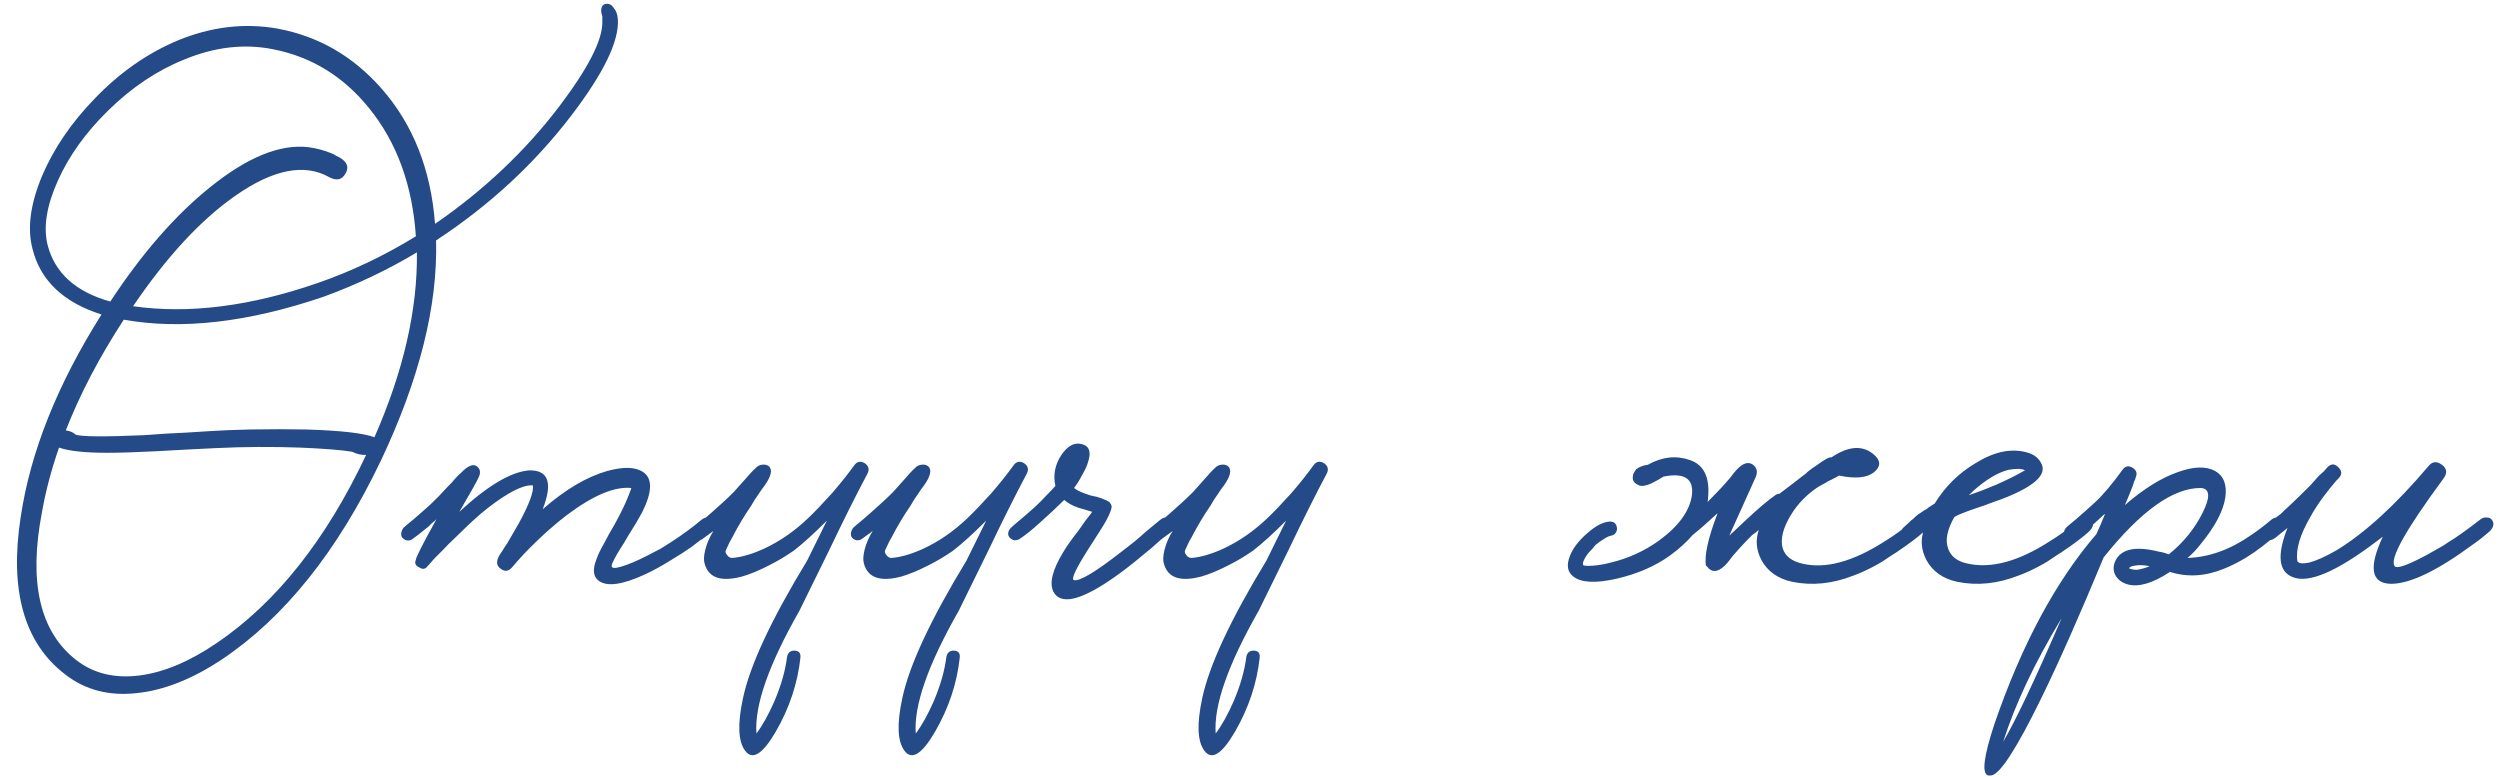 <?xml version="1.0" encoding="UTF-8"?> <svg xmlns="http://www.w3.org/2000/svg" width="251" height="78" viewBox="0 0 251 78" fill="none"><path d="M62.034 1.936C62.172 4.12 60.612 7.344 57.354 11.608C53.644 16.461 49.12 20.639 43.782 24.14C43.955 30.692 42.118 38.041 38.27 46.188C33.902 55.34 28.546 62.031 22.202 66.26C19.255 68.201 16.43 69.311 13.726 69.588C10.952 69.9 8.56 69.276 6.55 67.716C2.424 64.561 0.934 59.292 2.078 51.908C3.048 45.391 5.752 38.613 10.19 31.576C6.376 30.363 4.071 28.179 3.274 25.024C2.719 22.979 3.031 20.535 4.21 17.692C5.388 14.919 7.156 12.319 9.514 9.892C12.01 7.292 14.783 5.351 17.834 4.068C21.196 2.681 24.542 2.283 27.87 2.872C31.96 3.635 35.427 5.628 38.27 8.852C41.459 12.457 43.262 16.999 43.678 22.476C48.566 19.113 52.726 15.179 56.158 10.672C59.07 6.824 60.508 3.999 60.474 2.196V1.624C60.335 1.243 60.318 0.931 60.422 0.688C60.526 0.48 60.699 0.376 60.942 0.376C61.219 0.376 61.444 0.515 61.618 0.792C61.86 1.069 61.999 1.451 62.034 1.936ZM4.782 24.608C5.51 27.416 7.607 29.305 11.074 30.276C14.263 25.423 17.608 21.592 21.11 18.784C24.854 15.768 28.147 14.433 30.99 14.78C31.752 14.884 32.48 15.075 33.174 15.352C33.382 15.421 33.59 15.525 33.798 15.664L34.006 15.768L34.11 15.82C34.872 16.271 35.063 16.808 34.682 17.432C34.335 18.056 33.798 18.177 33.07 17.796C30.574 16.375 27.419 16.999 23.606 19.668C20.139 22.095 16.724 25.787 13.362 30.744C18.943 31.541 25.131 30.761 31.926 28.404C35.323 27.225 38.599 25.665 41.754 23.724C41.407 18.593 39.847 14.312 37.074 10.88C34.508 7.691 31.302 5.715 27.454 4.952C24.542 4.363 21.543 4.709 18.458 5.992C15.719 7.101 13.171 8.817 10.814 11.14C8.595 13.324 6.931 15.647 5.822 18.108C4.678 20.639 4.331 22.805 4.782 24.608ZM37.594 43.9C40.506 37.279 41.927 31.091 41.858 25.336C38.911 27.104 35.774 28.595 32.446 29.808C24.888 32.373 18.215 33.136 12.426 32.096C9.964 35.875 8.023 39.584 6.602 43.224H6.706C7.087 43.293 7.382 43.432 7.59 43.64C8.214 43.848 10.502 43.865 14.454 43.692L16.69 43.536C17.314 43.501 17.99 43.467 18.718 43.432C20.278 43.328 21.11 43.276 21.214 43.276C22.254 43.207 23.554 43.155 25.114 43.12C27.159 43.085 29.031 43.085 30.73 43.12C34.196 43.224 36.484 43.484 37.594 43.9ZM5.926 44.94C5.163 47.124 4.591 49.291 4.21 51.44C2.858 58.477 4.002 63.417 7.642 66.26C9.375 67.612 11.49 68.132 13.986 67.82C16.447 67.508 19.047 66.416 21.786 64.544C27.748 60.488 32.74 54.196 36.762 45.668C36.311 45.703 35.843 45.599 35.358 45.356C34.318 45.183 32.584 45.044 30.158 44.94C27.315 44.836 24.472 44.853 21.63 44.992L18.51 45.148L15.702 45.304C13.656 45.408 12.01 45.46 10.762 45.46C8.543 45.46 6.931 45.287 5.926 44.94ZM71.699 52.22C71.942 52.567 71.855 52.948 71.439 53.364L69.411 54.924C68.822 55.34 68.146 55.773 67.383 56.224C66.447 56.813 65.563 57.299 64.731 57.68C62.478 58.72 60.935 58.928 60.103 58.304C59.549 57.888 59.479 57.16 59.895 56.12C60.034 55.704 60.294 55.167 60.675 54.508L61.143 53.624L61.715 52.636C62.305 51.561 62.738 50.677 63.015 49.984C63.119 49.741 63.206 49.516 63.275 49.308C63.345 49.169 63.379 49.065 63.379 48.996C61.715 48.823 59.566 49.724 56.931 51.7C55.926 52.463 54.886 53.364 53.811 54.404C52.945 55.236 52.147 56.085 51.419 56.952C51.073 57.368 50.691 57.42 50.275 57.108C49.825 56.796 49.79 56.328 50.171 55.704L50.275 55.548L50.483 55.236C50.622 54.993 50.778 54.751 50.951 54.508C51.367 53.78 51.749 53.121 52.095 52.532C53.135 50.625 53.603 49.36 53.499 48.736C52.945 48.667 52.13 48.944 51.055 49.568C50.223 50.053 49.287 50.729 48.247 51.596C47.45 52.289 46.583 53.104 45.647 54.04C45.266 54.387 44.885 54.768 44.503 55.184C44.226 55.461 43.931 55.756 43.619 56.068L42.839 56.952C42.631 57.16 42.371 57.16 42.059 56.952C41.713 56.779 41.609 56.536 41.747 56.224C41.747 55.981 42.441 54.612 43.827 52.116L43.619 52.324L43.359 52.532C43.186 52.705 43.082 52.809 43.047 52.844C42.285 53.468 41.73 53.901 41.383 54.144C41.037 54.352 40.707 54.3 40.395 53.988C40.291 53.849 40.257 53.676 40.291 53.468C40.326 53.295 40.395 53.139 40.499 53C40.603 52.896 40.933 52.619 41.487 52.168C41.765 51.925 42.025 51.7 42.267 51.492C42.579 51.215 42.891 50.937 43.203 50.66C43.723 50.175 44.313 49.568 44.971 48.84L45.335 48.476L45.647 48.112C45.89 47.835 46.098 47.627 46.271 47.488C46.999 46.725 47.554 46.517 47.935 46.864C48.213 47.107 48.265 47.436 48.091 47.852C47.953 48.199 47.294 49.377 46.115 51.388C48.923 48.788 51.246 47.401 53.083 47.228C55.059 47.159 55.527 48.459 54.487 51.128C56.741 49.152 58.907 47.869 60.987 47.28C62.651 46.829 63.865 46.881 64.627 47.436C65.529 48.095 65.477 49.429 64.471 51.44C64.159 52.029 63.674 52.844 63.015 53.884L62.651 54.508L62.287 55.08C62.045 55.461 61.854 55.791 61.715 56.068L61.507 56.484C61.438 56.623 61.403 56.744 61.403 56.848C61.438 57.056 61.75 57.073 62.339 56.9C63.067 56.692 63.969 56.311 65.043 55.756C65.459 55.548 65.893 55.323 66.343 55.08C66.655 54.872 66.985 54.664 67.331 54.456C68.51 53.693 69.55 52.931 70.451 52.168C70.659 51.995 70.902 51.925 71.179 51.96C71.422 51.96 71.595 52.047 71.699 52.22ZM81.042 56.276L83.018 52.272C81.701 53.589 80.591 54.595 79.69 55.288C78.892 55.843 78.078 56.328 77.246 56.744C76.24 57.264 75.322 57.645 74.49 57.888C72.375 58.443 71.127 58.009 70.746 56.588C70.642 56.276 70.659 55.825 70.798 55.236C70.971 54.543 71.249 53.901 71.63 53.312L70.486 54.144C70.382 54.213 70.226 54.248 70.018 54.248C69.844 54.213 69.689 54.127 69.55 53.988C69.446 53.849 69.411 53.676 69.446 53.468C69.481 53.295 69.55 53.139 69.654 53C69.758 52.896 70.105 52.601 70.694 52.116C70.971 51.873 71.249 51.631 71.526 51.388C71.873 51.076 72.219 50.764 72.566 50.452C72.912 50.14 73.276 49.793 73.658 49.412C73.9 49.135 74.195 48.805 74.542 48.424C75.201 47.661 75.634 47.193 75.842 47.02C76.015 46.812 76.24 46.691 76.518 46.656C76.795 46.621 77.02 46.673 77.194 46.812C77.575 47.159 77.436 47.8 76.778 48.736L76.466 49.152L76.154 49.62C75.876 50.001 75.634 50.383 75.426 50.764C74.733 51.769 74.091 52.844 73.502 53.988C73.433 54.092 73.346 54.248 73.242 54.456C73.103 54.733 72.982 54.993 72.878 55.236C72.808 55.375 72.843 55.531 72.982 55.704C73.121 55.912 73.294 56.016 73.502 56.016C74.438 55.947 75.513 55.635 76.726 55.08C78.286 54.352 79.742 53.347 81.094 52.064C81.752 51.44 82.567 50.591 83.538 49.516C84.404 48.511 85.15 47.575 85.774 46.708C86.051 46.327 86.398 46.257 86.814 46.5C87.23 46.777 87.317 47.141 87.074 47.592C85.965 49.672 84.682 52.237 83.226 55.288L80.262 61.32C77.177 66.728 75.738 70.836 75.946 73.644C76.57 72.812 77.177 71.72 77.766 70.368C78.424 68.808 78.841 67.352 79.014 66C79.083 65.549 79.326 65.324 79.742 65.324C80.192 65.324 80.4 65.549 80.366 66C80.088 68.6 79.257 71.096 77.87 73.488C76.552 75.741 75.53 76.365 74.802 75.36C74.109 74.424 74.039 72.673 74.594 70.108C75.287 66.815 77.436 62.204 81.042 56.276ZM97.038 56.276L99.014 52.272C97.697 53.589 96.587 54.595 95.686 55.288C94.889 55.843 94.074 56.328 93.242 56.744C92.237 57.264 91.318 57.645 90.486 57.888C88.371 58.443 87.123 58.009 86.742 56.588C86.638 56.276 86.655 55.825 86.794 55.236C86.967 54.543 87.245 53.901 87.626 53.312L86.482 54.144C86.378 54.213 86.222 54.248 86.014 54.248C85.841 54.213 85.685 54.127 85.546 53.988C85.442 53.849 85.407 53.676 85.442 53.468C85.477 53.295 85.546 53.139 85.65 53C85.754 52.896 86.101 52.601 86.69 52.116C86.967 51.873 87.245 51.631 87.522 51.388C87.869 51.076 88.215 50.764 88.562 50.452C88.909 50.14 89.273 49.793 89.654 49.412C89.897 49.135 90.191 48.805 90.538 48.424C91.197 47.661 91.63 47.193 91.838 47.02C92.011 46.812 92.237 46.691 92.514 46.656C92.791 46.621 93.017 46.673 93.19 46.812C93.571 47.159 93.433 47.8 92.774 48.736L92.462 49.152L92.15 49.62C91.873 50.001 91.63 50.383 91.422 50.764C90.729 51.769 90.087 52.844 89.498 53.988C89.429 54.092 89.342 54.248 89.238 54.456C89.099 54.733 88.978 54.993 88.874 55.236C88.805 55.375 88.839 55.531 88.978 55.704C89.117 55.912 89.29 56.016 89.498 56.016C90.434 55.947 91.509 55.635 92.722 55.08C94.282 54.352 95.738 53.347 97.09 52.064C97.749 51.44 98.563 50.591 99.534 49.516C100.401 48.511 101.146 47.575 101.77 46.708C102.047 46.327 102.394 46.257 102.81 46.5C103.226 46.777 103.313 47.141 103.07 47.592C101.961 49.672 100.678 52.237 99.222 55.288L96.258 61.32C93.173 66.728 91.734 70.836 91.942 73.644C92.566 72.812 93.173 71.72 93.762 70.368C94.421 68.808 94.837 67.352 95.01 66C95.079 65.549 95.322 65.324 95.738 65.324C96.189 65.324 96.397 65.549 96.362 66C96.085 68.6 95.253 71.096 93.866 73.488C92.549 75.741 91.526 76.365 90.798 75.36C90.105 74.424 90.035 72.673 90.59 70.108C91.283 66.815 93.433 62.204 97.038 56.276ZM117.766 52.22C118.009 52.601 117.905 52.983 117.454 53.364L117.246 53.572L116.986 53.78C116.778 53.988 116.57 54.179 116.362 54.352C115.877 54.803 115.391 55.219 114.906 55.6C113.589 56.709 112.41 57.611 111.37 58.304C108.319 60.349 106.447 60.713 105.754 59.396C105.338 58.529 105.667 57.212 106.742 55.444C107.089 54.855 107.591 54.144 108.25 53.312L108.978 52.272C109.29 51.891 109.515 51.596 109.654 51.388L108.978 51.18L108.25 50.972C107.661 50.764 107.193 50.504 106.846 50.192C106.222 50.816 105.407 51.579 104.402 52.48C103.605 53.208 102.911 53.763 102.322 54.144C102.183 54.213 102.027 54.248 101.854 54.248C101.681 54.213 101.525 54.127 101.386 53.988C101.247 53.849 101.195 53.676 101.23 53.468C101.265 53.295 101.351 53.139 101.49 53C101.629 52.861 101.906 52.619 102.322 52.272L102.634 52.012L102.998 51.7C103.275 51.457 103.553 51.215 103.83 50.972C104.246 50.591 104.662 50.175 105.078 49.724C105.425 49.377 105.719 49.065 105.962 48.788C105.719 47.713 105.91 46.691 106.534 45.72C107.158 44.784 107.834 44.403 108.562 44.576C109.359 44.749 109.585 45.356 109.238 46.396C109.134 46.777 108.926 47.228 108.614 47.748C108.406 48.164 108.146 48.58 107.834 48.996C108.181 49.273 108.77 49.533 109.602 49.776L110.122 49.88L110.59 50.036C110.902 50.14 111.162 50.261 111.37 50.4L111.422 50.452L111.526 50.608L111.578 50.712C111.682 50.92 111.509 51.44 111.058 52.272C110.885 52.584 110.642 52.983 110.33 53.468L109.498 54.768C108.042 57.021 107.487 58.183 107.834 58.252C108.423 58.356 109.966 57.437 112.462 55.496C112.913 55.149 113.381 54.785 113.866 54.404C114.247 54.092 114.646 53.745 115.062 53.364L116.518 52.168C116.726 51.995 116.951 51.925 117.194 51.96C117.437 51.96 117.627 52.047 117.766 52.22ZM127.151 56.276L129.127 52.272C127.81 53.589 126.701 54.595 125.799 55.288C125.002 55.843 124.187 56.328 123.355 56.744C122.35 57.264 121.431 57.645 120.599 57.888C118.485 58.443 117.237 58.009 116.855 56.588C116.751 56.276 116.769 55.825 116.907 55.236C117.081 54.543 117.358 53.901 117.739 53.312L116.595 54.144C116.491 54.213 116.335 54.248 116.127 54.248C115.954 54.213 115.798 54.127 115.659 53.988C115.555 53.849 115.521 53.676 115.555 53.468C115.59 53.295 115.659 53.139 115.763 53C115.867 52.896 116.214 52.601 116.803 52.116C117.081 51.873 117.358 51.631 117.635 51.388C117.982 51.076 118.329 50.764 118.675 50.452C119.022 50.14 119.386 49.793 119.767 49.412C120.01 49.135 120.305 48.805 120.651 48.424C121.31 47.661 121.743 47.193 121.951 47.02C122.125 46.812 122.35 46.691 122.627 46.656C122.905 46.621 123.13 46.673 123.303 46.812C123.685 47.159 123.546 47.8 122.887 48.736L122.575 49.152L122.263 49.62C121.986 50.001 121.743 50.383 121.535 50.764C120.842 51.769 120.201 52.844 119.611 53.988C119.542 54.092 119.455 54.248 119.351 54.456C119.213 54.733 119.091 54.993 118.987 55.236C118.918 55.375 118.953 55.531 119.091 55.704C119.23 55.912 119.403 56.016 119.611 56.016C120.547 55.947 121.622 55.635 122.835 55.08C124.395 54.352 125.851 53.347 127.203 52.064C127.862 51.44 128.677 50.591 129.647 49.516C130.514 48.511 131.259 47.575 131.883 46.708C132.161 46.327 132.507 46.257 132.923 46.5C133.339 46.777 133.426 47.141 133.183 47.592C132.074 49.672 130.791 52.237 129.335 55.288L126.371 61.32C123.286 66.728 121.847 70.836 122.055 73.644C122.679 72.812 123.286 71.72 123.875 70.368C124.534 68.808 124.95 67.352 125.123 66C125.193 65.549 125.435 65.324 125.851 65.324C126.302 65.324 126.51 65.549 126.475 66C126.198 68.6 125.366 71.096 123.979 73.488C122.662 75.741 121.639 76.365 120.911 75.36C120.218 74.424 120.149 72.673 120.703 70.108C121.397 66.815 123.546 62.204 127.151 56.276ZM178.663 49.568C179.946 48.597 180.691 48.025 180.899 47.852C180.934 47.817 181.003 47.765 181.107 47.696L181.315 47.54L181.471 47.384C181.818 47.107 182.13 46.881 182.407 46.708C183.205 46.119 183.69 45.859 183.863 45.928C185.666 44.715 187.139 44.663 188.283 45.772C188.838 46.327 188.803 46.864 188.179 47.384C187.486 47.973 186.307 48.095 184.643 47.748C184.539 47.817 184.279 47.956 183.863 48.164C183.621 48.268 183.43 48.372 183.291 48.476C183.049 48.615 182.823 48.736 182.615 48.84C181.437 49.603 180.501 50.556 179.807 51.7C179.01 53.017 178.733 54.127 178.975 55.028C179.218 55.825 179.877 56.345 180.951 56.588C183.274 57.143 186.03 56.397 189.219 54.352C190.086 53.832 191.091 53.104 192.235 52.168C192.443 51.995 192.669 51.925 192.911 51.96C193.154 51.96 193.345 52.047 193.483 52.22C193.691 52.567 193.587 52.948 193.171 53.364C192.617 53.884 191.698 54.577 190.415 55.444L189.999 55.704L189.531 56.016C189.185 56.259 188.855 56.467 188.543 56.64C187.677 57.125 186.862 57.507 186.099 57.784C183.985 58.616 181.922 58.824 179.911 58.408C178.49 58.096 177.467 57.368 176.843 56.224C176.323 55.219 176.237 54.213 176.583 53.208C176.341 53.416 176.115 53.589 175.907 53.728C175.491 54.144 175.093 54.56 174.711 54.976C174.503 55.219 174.243 55.513 173.931 55.86L173.619 56.276L173.359 56.588C172.666 57.351 172.077 57.524 171.591 57.108C171.487 57.004 171.401 56.9 171.331 56.796L171.279 56.848C171.106 55.773 171.487 54.023 172.423 51.596V51.544C171.453 52.445 170.621 53.173 169.927 53.728C169.338 54.421 168.593 55.097 167.691 55.756C166.201 56.831 164.415 57.611 162.335 58.096C160.221 58.581 158.765 58.512 157.967 57.888C157.378 57.437 157.257 56.761 157.603 55.86C157.881 55.097 158.453 54.335 159.319 53.572C159.666 53.26 160.013 53 160.359 52.792C160.775 52.549 161.157 52.411 161.503 52.376C161.711 52.341 161.902 52.376 162.075 52.48C162.214 52.584 162.301 52.74 162.335 52.948C162.37 53.121 162.335 53.295 162.231 53.468C162.127 53.641 161.971 53.745 161.763 53.78C161.555 53.815 161.295 53.936 160.983 54.144C160.706 54.317 160.463 54.491 160.255 54.664C160.221 54.699 160.169 54.751 160.099 54.82L159.891 55.08C159.683 55.288 159.51 55.479 159.371 55.652C158.99 56.207 158.851 56.571 158.955 56.744C159.094 56.813 159.406 56.831 159.891 56.796C160.446 56.761 161.053 56.657 161.711 56.484C163.479 56.068 165.109 55.323 166.599 54.248C168.575 52.792 169.667 51.267 169.875 49.672C170.049 48.043 169.095 47.436 167.015 47.852L166.755 48.008L166.495 48.164L165.819 48.528C165.265 48.771 164.849 48.84 164.571 48.736C164.225 48.597 164.017 48.407 163.947 48.164C163.913 47.991 163.93 47.783 163.999 47.54L164.155 47.28L164.259 47.124C164.571 46.881 164.97 46.725 165.455 46.656C166.877 45.859 168.281 45.703 169.667 46.188C171.089 46.673 171.695 47.956 171.487 50.036C171.487 50.14 171.47 50.261 171.435 50.4C171.955 49.88 172.458 49.36 172.943 48.84C173.151 48.597 173.411 48.303 173.723 47.956L174.035 47.54L174.295 47.228C174.989 46.465 175.578 46.292 176.063 46.708C176.41 47.02 176.479 47.419 176.271 47.904C175.058 50.573 174.174 52.532 173.619 53.78L175.231 52.272C176.479 51.093 177.502 50.227 178.299 49.672C178.403 49.603 178.525 49.568 178.663 49.568ZM210.049 52.22C210.257 52.567 210.153 52.948 209.737 53.364C209.183 53.884 208.264 54.577 206.981 55.444L206.565 55.704L206.097 56.016C205.751 56.259 205.421 56.467 205.109 56.64C204.243 57.125 203.428 57.507 202.665 57.784C200.551 58.616 198.488 58.824 196.477 58.408C195.056 58.096 194.033 57.368 193.409 56.224C192.889 55.219 192.803 54.213 193.149 53.208C192.629 53.624 192.213 53.936 191.901 54.144C191.797 54.213 191.641 54.248 191.433 54.248C191.26 54.213 191.104 54.127 190.965 53.988C190.861 53.849 190.827 53.676 190.861 53.468C190.896 53.26 190.965 53.104 191.069 53C191.173 52.896 191.364 52.723 191.641 52.48L191.849 52.272L192.057 52.116C192.231 51.943 192.404 51.787 192.577 51.648C192.647 51.613 192.855 51.475 193.201 51.232L193.409 51.128L193.669 50.92L194.241 50.556C195.281 48.857 196.651 47.505 198.349 46.5C200.187 45.356 201.885 44.992 203.445 45.408C204.139 45.581 204.624 45.928 204.901 46.448C205.56 47.523 204.485 48.649 201.677 49.828C201.192 50.036 200.637 50.244 200.013 50.452L199.181 50.764L198.401 51.024C197.188 51.44 196.46 51.735 196.217 51.908C195.489 53.191 195.281 54.248 195.593 55.08C195.871 55.877 196.529 56.38 197.569 56.588C199.927 57.108 202.665 56.363 205.785 54.352C206.652 53.832 207.657 53.104 208.801 52.168C209.009 51.995 209.235 51.925 209.477 51.96C209.72 51.96 209.911 52.047 210.049 52.22ZM203.341 47.228L203.081 47.124C202.977 47.124 202.856 47.107 202.717 47.072C202.371 47.072 202.007 47.107 201.625 47.176C200.551 47.453 199.372 48.164 198.089 49.308L197.673 49.724C198.575 49.412 199.476 49.065 200.377 48.684C201.487 48.199 202.457 47.713 203.289 47.228H203.341ZM229.302 52.22C229.545 52.567 229.458 52.948 229.042 53.364L228.626 53.676L228.158 54.04C227.777 54.352 227.43 54.629 227.118 54.872L226.754 55.132L226.338 55.444L225.454 56.016C224.691 56.467 223.963 56.831 223.27 57.108C221.398 57.871 219.595 57.975 217.862 57.42C216.129 58.564 214.707 58.98 213.598 58.668C213.009 58.495 212.593 58.165 212.35 57.68C212.142 57.229 212.159 56.761 212.402 56.276C212.991 55.097 214.447 54.803 216.77 55.392C217.047 55.427 217.377 55.513 217.758 55.652C219.214 54.473 220.341 53.087 221.138 51.492C221.935 49.897 221.883 49.065 220.982 48.996C218.209 48.961 214.95 51.284 211.206 55.964C208.779 61.823 206.682 66.555 204.914 70.16C202.453 75.187 200.789 77.752 199.922 77.856H199.61C198.951 77.683 199.159 75.967 200.234 72.708C202.973 64.735 206.387 58.373 210.478 53.624L210.894 52.688L211.258 51.804L211.31 51.7V51.596C210.617 52.255 209.993 52.809 209.438 53.26C209.057 53.572 208.675 53.867 208.294 54.144C208.155 54.213 207.999 54.248 207.826 54.248C207.618 54.213 207.445 54.127 207.306 53.988C207.202 53.849 207.167 53.676 207.202 53.468C207.237 53.295 207.306 53.139 207.41 53C207.514 52.896 207.861 52.601 208.45 52.116C208.727 51.873 209.005 51.631 209.282 51.388C209.629 51.076 209.975 50.764 210.322 50.452C211.119 49.724 212.055 48.615 213.13 47.124C213.407 46.777 213.737 46.725 214.118 46.968C214.499 47.211 214.603 47.523 214.43 47.904L214.378 48.112L214.274 48.32C214.205 48.563 214.135 48.771 214.066 48.944C213.823 49.568 213.581 50.157 213.338 50.712C215.21 49.083 216.995 47.973 218.694 47.384C220.254 46.829 221.485 46.795 222.386 47.28C223.253 47.765 223.599 48.649 223.426 49.932C223.218 51.319 222.369 52.913 220.878 54.716C220.497 55.201 220.081 55.635 219.63 56.016C221.814 55.947 223.963 55.167 226.078 53.676C226.702 53.26 227.361 52.757 228.054 52.168C228.262 51.995 228.505 51.925 228.782 51.96C229.025 51.96 229.198 52.047 229.302 52.22ZM201.118 74.476C202.401 72.292 204.359 68.149 206.994 62.048C204.29 66.52 202.331 70.663 201.118 74.476ZM214.534 57.212C214.985 57.143 215.418 57.021 215.834 56.848C215.487 56.779 215.21 56.744 215.002 56.744H214.69L214.326 56.796C214.014 56.831 213.823 56.917 213.754 57.056C213.789 57.091 213.893 57.125 214.066 57.16C214.239 57.195 214.395 57.212 214.534 57.212ZM250.205 52.22C250.447 52.567 250.361 52.948 249.945 53.364C249.39 53.849 248.835 54.283 248.281 54.664C244.71 57.299 241.971 58.616 240.065 58.616C238.054 58.581 237.777 57.004 239.233 53.884L238.609 54.352C234.587 57.403 231.779 58.599 230.185 57.94C228.763 57.385 228.59 55.739 229.665 53C229.387 53.243 229.11 53.468 228.833 53.676L228.521 53.936L228.209 54.144C228.07 54.213 227.914 54.248 227.741 54.248C227.533 54.213 227.359 54.127 227.221 53.988C227.117 53.849 227.082 53.676 227.117 53.468C227.151 53.295 227.221 53.139 227.325 53C227.429 52.896 227.741 52.619 228.261 52.168C228.503 51.96 228.746 51.769 228.989 51.596C229.266 51.319 229.561 51.041 229.873 50.764C230.462 50.209 231.155 49.533 231.953 48.736C232.195 48.459 232.49 48.129 232.837 47.748L233.305 47.332L233.669 46.916C234.05 46.535 234.414 46.535 234.761 46.916C235.142 47.263 235.159 47.627 234.813 48.008L234.709 48.112L234.553 48.268C234.137 48.753 233.721 49.273 233.305 49.828C232.785 50.521 232.334 51.215 231.953 51.908C230.913 53.711 230.479 55.184 230.653 56.328C230.757 56.571 231.155 56.623 231.849 56.484C232.611 56.276 233.53 55.86 234.605 55.236C237.447 53.503 240.515 50.695 243.809 46.812C244.19 46.327 244.641 46.275 245.161 46.656C245.681 47.037 245.733 47.505 245.317 48.06C241.503 53.225 239.874 56.155 240.429 56.848C240.602 57.091 241.417 56.848 242.873 56.12C243.427 55.843 243.999 55.531 244.589 55.184C245.109 54.907 245.507 54.664 245.785 54.456C246.547 54.005 247.622 53.243 249.009 52.168C249.217 51.995 249.442 51.925 249.685 51.96C249.927 51.96 250.101 52.047 250.205 52.22Z" fill="#244B87"></path></svg> 